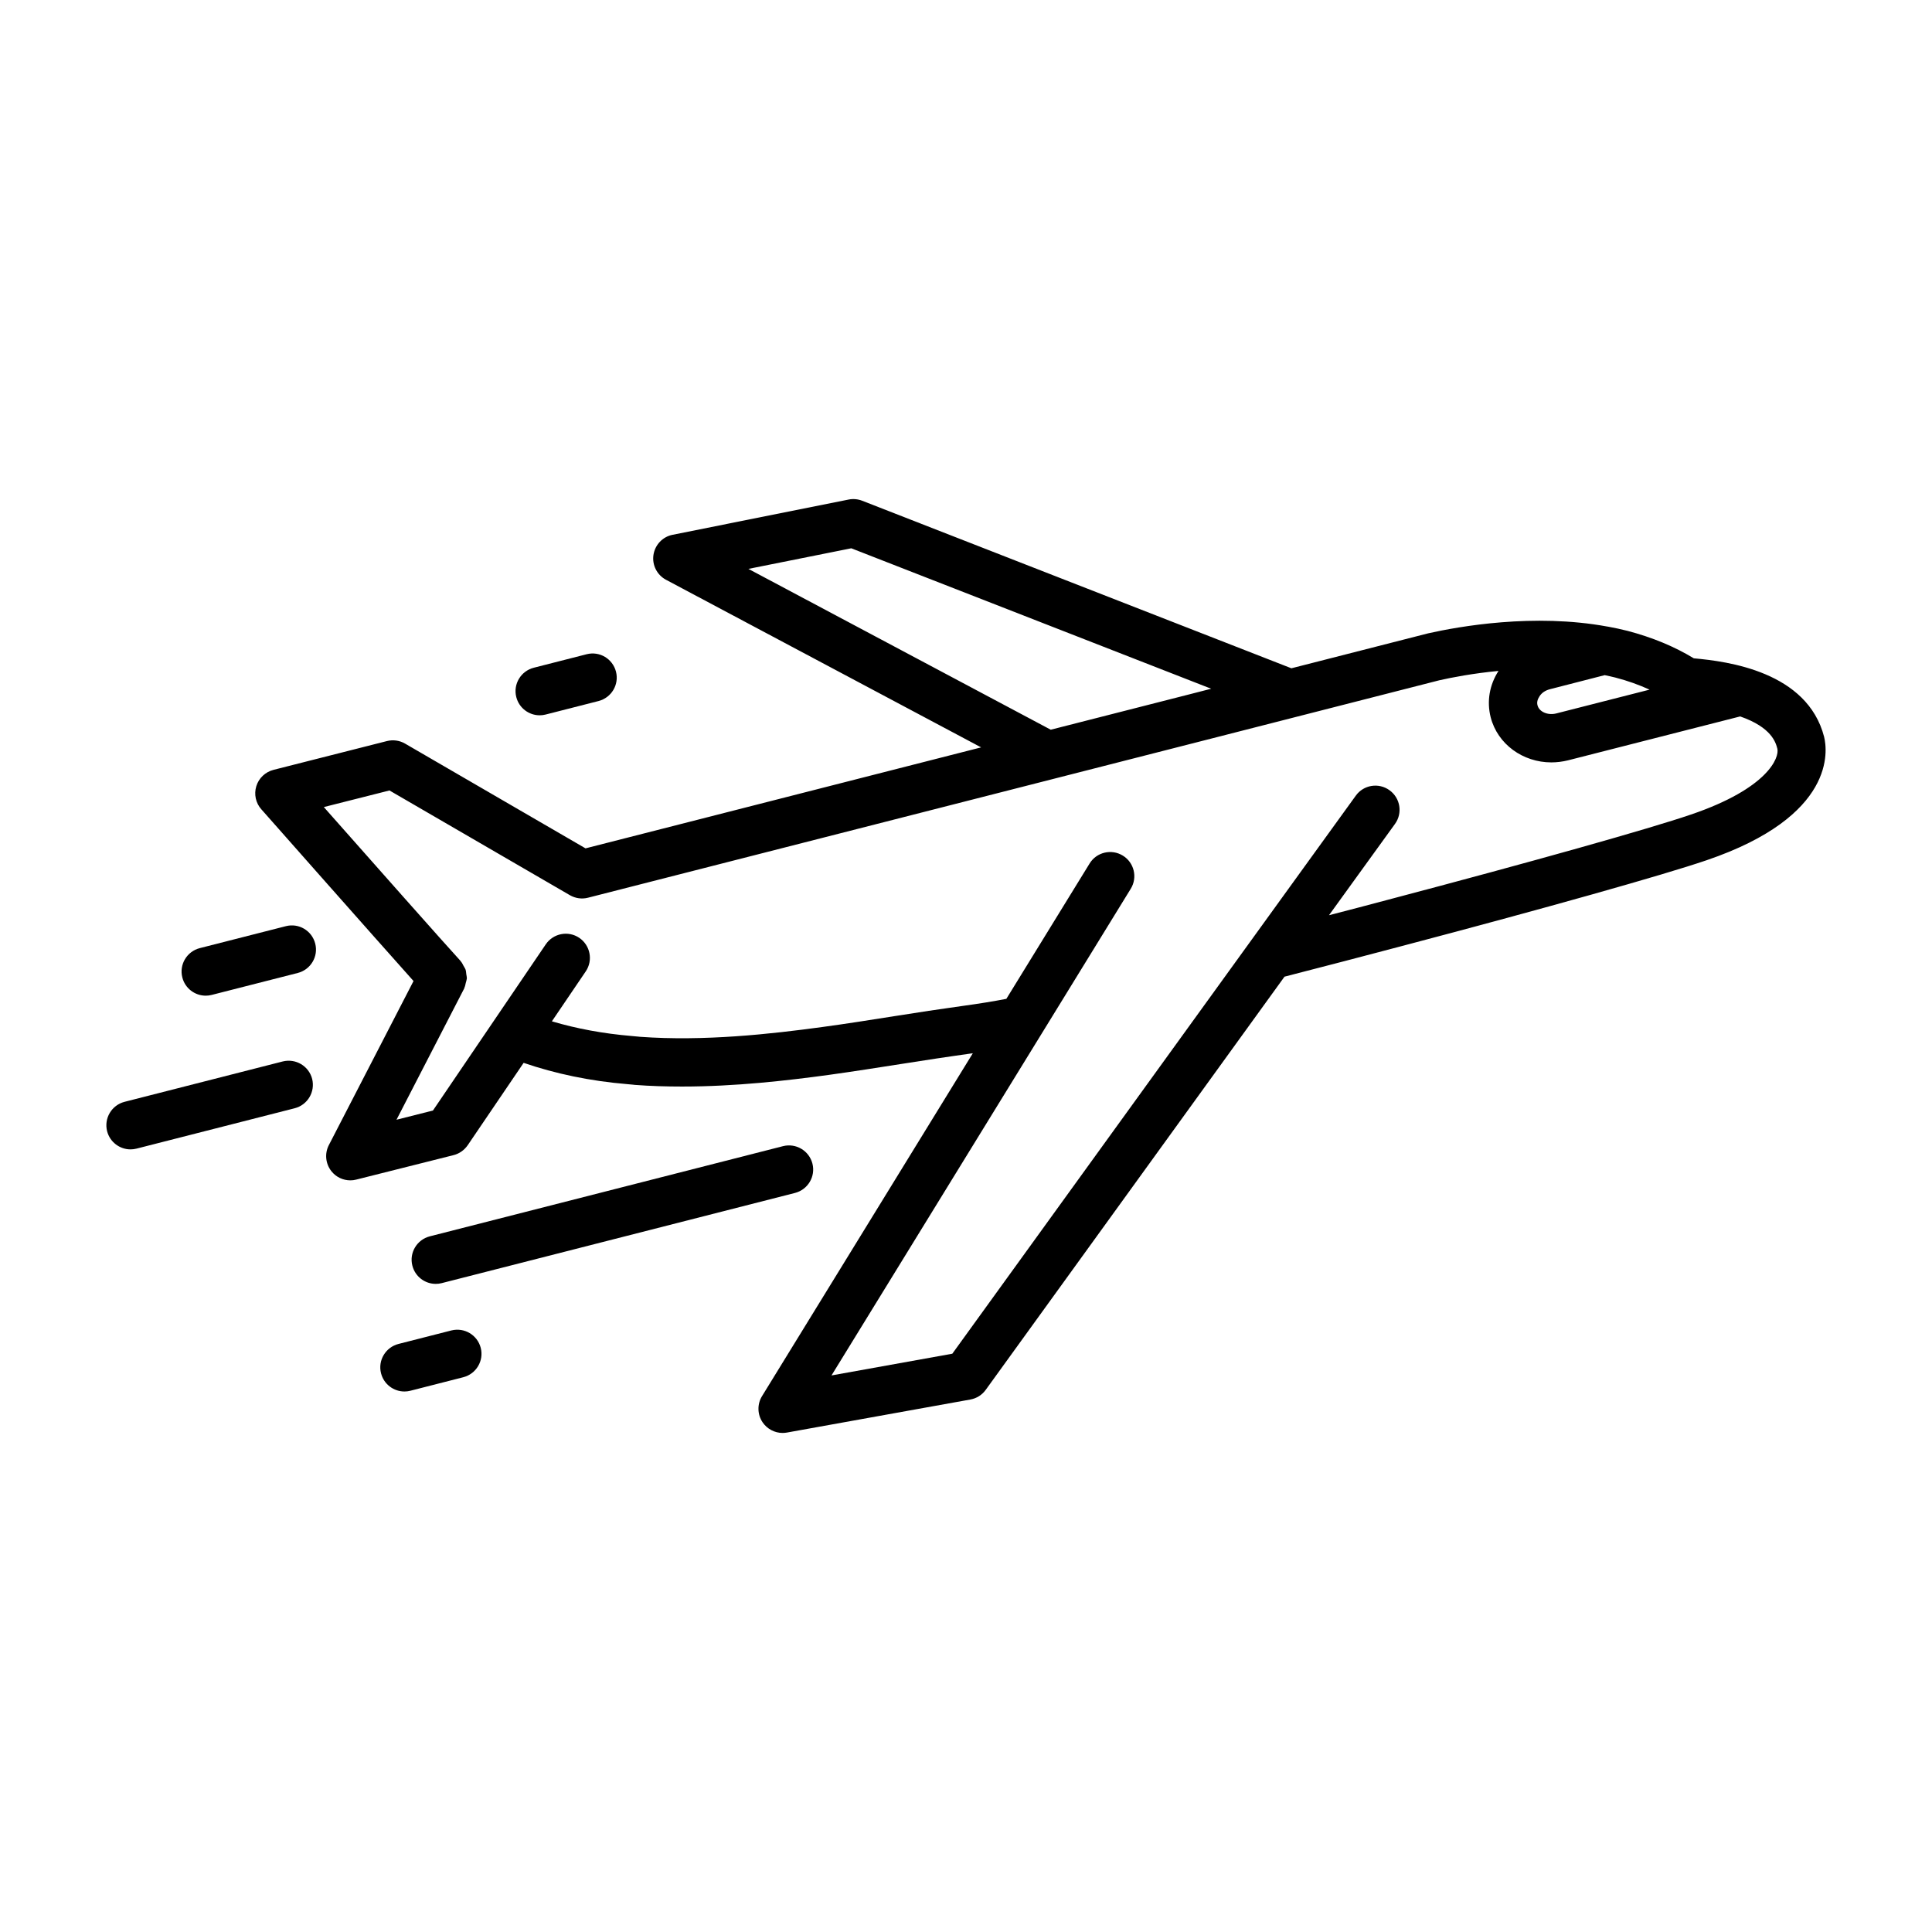 <svg width="2000" height="2000" viewBox="0 0 2000 2000" fill="none" xmlns="http://www.w3.org/2000/svg">
<path d="M1888.33 762.818C1870.91 695.318 1788.57 684.614 1753.41 681.489C1733.41 669.302 1710.37 659.771 1684.74 653.053C1678.02 651.334 1671.3 649.928 1664.51 648.678C1664.27 648.678 1664.11 648.6 1663.88 648.6C1587.94 634.615 1510.44 648.443 1478.41 655.631C1474.51 656.647 1402.09 675.084 1336.85 691.803L892.551 518.369C888.097 516.651 883.175 516.182 878.566 517.119L696.299 553.604C685.909 555.636 678.018 564.073 676.456 574.464C674.894 584.933 680.128 595.168 689.425 600.168L1015.66 773.684L606.125 878.216L419.325 769.779C413.7 766.498 406.981 765.561 400.653 767.123L283.075 796.966C274.637 799.154 267.918 805.482 265.34 813.841C262.761 822.201 264.715 831.263 270.496 837.748C275.887 843.842 388.231 971.03 428.074 1015.56L340.418 1185.41C335.886 1194.16 336.98 1204.71 343.074 1212.45C347.918 1218.54 355.105 1221.9 362.684 1221.9C364.715 1221.9 366.747 1221.67 368.778 1221.12L469.481 1195.8C475.419 1194.32 480.575 1190.65 484.091 1185.65L542.059 1100.26C574.872 1111.51 610.809 1119.09 649.245 1122.29L655.183 1122.84C655.808 1122.92 656.511 1122.99 657.136 1123.07C673.464 1124.32 689.793 1124.79 706.043 1124.79C761.278 1124.79 814.714 1118.62 857.761 1112.76C883.621 1109.17 908.933 1105.18 933.386 1101.35L969.168 1095.81C974.246 1095.02 980.184 1094.16 986.668 1093.23L1003.54 1090.81C1004.79 1090.65 1005.89 1090.49 1007.06 1090.34L788.858 1445.25C783.702 1453.61 783.937 1464.32 789.483 1472.44C794.171 1479.32 801.983 1483.38 810.108 1483.38C811.593 1483.38 813.077 1483.22 814.562 1482.99L1004.56 1448.77C1010.97 1447.6 1016.59 1444.08 1020.42 1438.77L1329.72 1011.04C1370.35 1000.57 1410.66 990.099 1449.25 979.864C1600.74 939.942 1722.37 905.645 1766.52 890.567C1901.05 844.785 1891.68 776.427 1888.32 762.832L1888.33 762.818ZM1593.65 720.864C1595.99 717.193 1599.67 714.693 1604.59 713.443L1661.15 698.911C1664.9 699.692 1668.57 700.474 1672.24 701.411C1684.98 704.693 1696.78 708.989 1707.63 713.911L1610.84 738.598C1602.09 740.707 1593.34 736.879 1591.62 730.082C1590.84 727.192 1591.46 724.224 1593.65 720.864ZM774.75 588.911L881.236 567.583L1253.82 712.973C1240.69 716.41 1232.57 718.441 1232.57 718.441L1087.73 755.395L774.75 588.911ZM1750.45 843.211C1707.33 857.977 1587.01 891.804 1436.55 931.493C1416.71 936.805 1396.32 942.118 1375.77 947.43L1444.05 852.977C1452.18 841.805 1449.68 826.18 1438.43 818.055C1427.25 809.93 1411.55 812.43 1403.5 823.68L985.837 1401.35L860.759 1423.85L1170.53 920.08C1177.79 908.361 1174.12 892.893 1162.32 885.705C1150.6 878.518 1135.14 882.112 1127.95 893.908L1041.78 1033.99C1028.96 1036.49 1014.2 1038.91 996.541 1041.33L979.744 1043.75C972.869 1044.69 966.619 1045.63 961.384 1046.41L925.602 1051.96C901.384 1055.78 876.384 1059.77 850.916 1063.21C798.181 1070.39 729.197 1078.13 662.399 1073.28C661.93 1073.21 661.461 1073.21 661.071 1073.13L654.196 1072.5C624.509 1070 596.774 1064.85 571.306 1057.27L606.384 1005.55C614.119 994.143 611.072 978.596 599.666 970.863C588.259 963.13 572.712 966.175 564.979 977.582L448.182 1149.61L410.447 1159.15L480.604 1023.13C480.76 1022.9 480.682 1022.66 480.76 1022.43C481.541 1020.87 481.776 1019.15 482.166 1017.51C482.557 1016.02 483.104 1014.54 483.26 1013.05C483.338 1011.49 482.948 1010.08 482.713 1008.52C482.479 1006.88 482.479 1005.24 481.932 1003.68C481.463 1002.35 480.526 1001.18 479.901 999.928C479.041 998.366 478.338 996.647 477.088 995.319C476.932 995.163 476.932 994.928 476.698 994.694C462.635 979.459 379.197 885.24 335.212 835.475L403.181 818.289L589.981 926.725C595.684 930.007 602.403 930.944 608.731 929.304L1244.91 766.882C1244.91 766.882 1483.43 705.945 1490 704.225C1503.12 701.257 1525 697.038 1551.25 694.538C1541.87 709.069 1538.98 726.023 1543.12 742.428C1550.31 770.553 1576.64 789.224 1605.94 789.224C1611.56 789.224 1617.34 788.521 1623.12 787.115L1801.41 741.647C1834.06 752.975 1838.28 768.757 1839.92 775.083C1842.11 784.068 1830.47 816.02 1750.47 843.208L1750.45 843.211Z" fill="black"/>
<path d="M292.667 1098.82L128.917 1140.61C115.558 1144.05 107.51 1157.65 110.87 1171C113.761 1182.25 123.917 1189.83 135.089 1189.83C137.12 1189.83 139.229 1189.6 141.339 1189.05L305.089 1147.25C318.448 1143.82 326.495 1130.22 323.135 1116.86C319.698 1103.51 306.104 1095.46 292.667 1098.82Z" fill="black"/>
<path d="M451.101 1329.07C453.132 1329.07 455.242 1328.83 457.273 1328.29L822.973 1234.93C836.332 1231.49 844.458 1217.89 841.019 1204.54C837.581 1191.18 823.988 1183.13 810.629 1186.49L444.929 1279.85C431.57 1283.29 423.444 1296.88 426.883 1310.24C429.773 1321.57 439.929 1329.07 451.101 1329.07Z" fill="black"/>
<path d="M467.267 1377.27L412.502 1391.25C399.142 1394.69 391.017 1408.28 394.455 1421.64C397.346 1432.97 407.502 1440.47 418.673 1440.47C420.705 1440.47 422.814 1440.23 424.845 1439.69L479.61 1425.7C492.969 1422.27 501.095 1408.67 497.657 1395.31C494.218 1381.96 480.703 1373.91 467.267 1377.27Z" fill="black"/>
<path d="M558.683 740.468C560.714 740.468 562.824 740.233 564.855 739.686L619.62 725.702C632.979 722.265 641.105 708.67 637.666 695.312C634.228 681.954 620.713 673.827 607.276 677.265L552.511 691.25C539.152 694.687 531.026 708.281 534.465 721.64C537.355 732.968 547.511 740.468 558.683 740.468Z" fill="black"/>
<path d="M295.933 958.766L206.793 981.501C193.433 984.938 185.308 998.533 188.746 1011.89C191.637 1023.22 201.793 1030.72 212.964 1030.72C214.996 1030.72 217.105 1030.48 219.136 1029.94L308.276 1007.2C321.635 1003.77 329.761 990.171 326.323 976.813C322.885 963.376 309.291 955.328 295.933 958.766Z" fill="black"/>
</svg>
